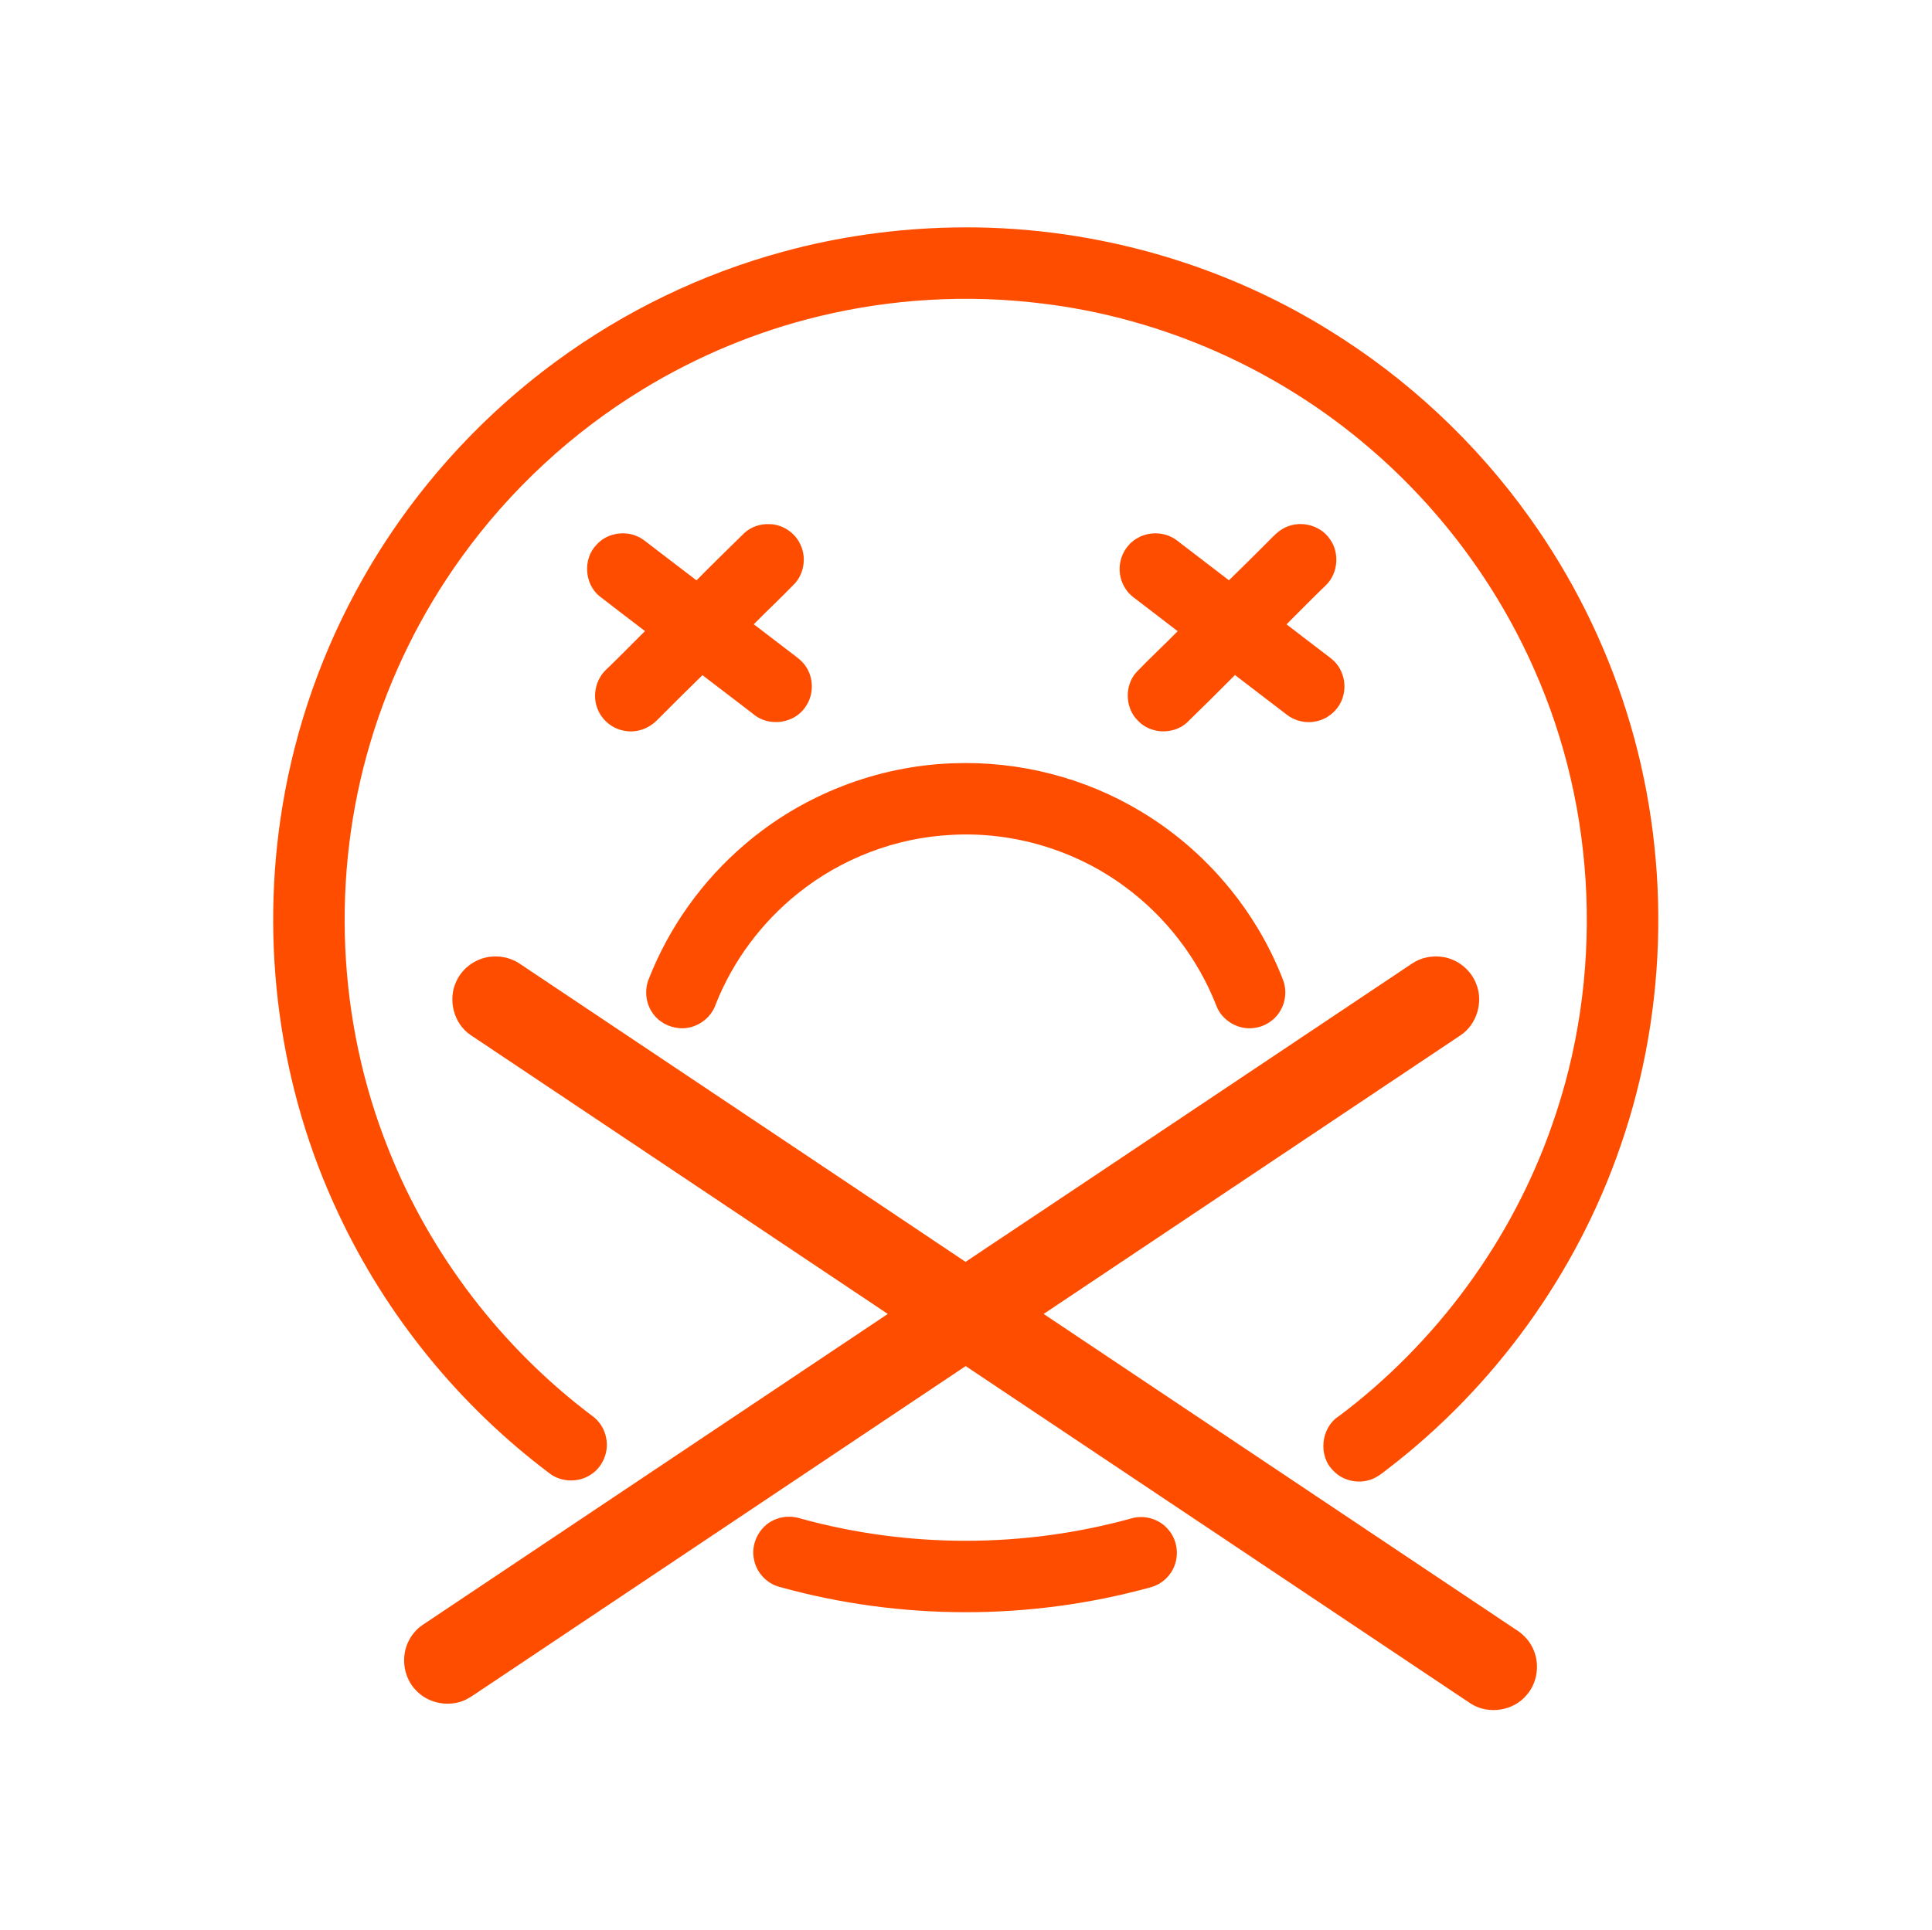 <?xml version="1.0" encoding="UTF-8" ?>
<!DOCTYPE svg PUBLIC "-//W3C//DTD SVG 1.1//EN" "http://www.w3.org/Graphics/SVG/1.1/DTD/svg11.dtd">
<svg width="1251pt" height="1250pt" viewBox="0 0 1251 1250" version="1.1" xmlns="http://www.w3.org/2000/svg">
<g id="#ff4d00ff">
<path fill="#ff4d00" opacity="1.00" d=" M 617.27 147.33 C 702.43 145.66 787.96 168.81 860.38 213.71 C 911.31 245.08 955.88 286.72 990.58 335.43 C 1017.85 373.57 1039.07 416.05 1053.13 460.78 C 1081.91 551.84 1080.58 652.12 1049.27 742.35 C 1020.91 824.82 967.69 898.46 898.46 951.47 C 894.63 954.50 890.67 957.68 885.80 958.82 C 877.95 960.89 869.04 958.56 863.44 952.62 C 853.33 943.00 855.23 924.60 867.01 917.16 C 930.29 869.62 979.16 803.09 1005.12 728.28 C 1038.63 633.05 1034.38 525.17 993.18 432.97 C 968.94 378.23 932.26 329.06 886.76 290.16 C 827.17 238.93 752.26 205.77 674.20 196.50 C 626.17 190.63 577.10 193.49 530.09 204.91 C 489.97 214.63 451.40 230.68 416.18 252.19 C 370.35 280.13 330.22 317.33 298.86 360.89 C 272.68 397.19 252.60 437.88 239.84 480.77 C 214.16 566.66 218.20 661.16 251.56 744.40 C 278.56 812.46 324.69 872.70 383.13 916.77 C 387.96 920.14 391.42 925.41 392.48 931.22 C 394.45 940.33 390.16 950.45 382.19 955.30 C 374.48 960.24 363.78 960.01 356.35 954.63 C 297.73 910.73 250.10 852.28 219.08 785.92 C 180.58 704.35 168.18 611.00 182.90 522.09 C 191.38 470.49 209.07 420.44 234.87 374.96 C 266.01 319.86 309.02 271.56 360.02 234.10 C 404.08 201.69 454.13 177.43 506.91 163.07 C 542.84 153.22 580.03 148.05 617.27 147.33 Z" />
<path fill="#ff4d00" opacity="1.00" d=" M 482.07 345.11 C 486.35 341.24 492.19 339.25 497.94 339.46 C 506.50 339.49 514.75 344.87 518.27 352.66 C 522.19 360.76 520.77 371.09 514.76 377.79 C 506.07 386.84 496.87 395.38 488.07 404.32 C 495.75 410.13 503.36 416.03 511.03 421.86 C 514.74 424.84 518.96 427.39 521.64 431.43 C 526.99 439.06 527.02 449.94 521.70 457.59 C 514.55 468.80 497.48 471.07 487.55 462.29 C 476.66 453.94 465.78 445.58 454.86 437.28 C 444.99 446.95 435.13 456.63 425.42 466.46 C 420.10 471.92 412.10 474.78 404.55 473.34 C 396.64 472.16 389.69 466.41 386.86 458.97 C 383.55 450.58 385.68 440.46 392.07 434.10 C 400.76 425.82 409.11 417.18 417.64 408.73 C 407.72 401.13 397.76 393.60 387.91 385.92 C 378.42 377.93 377.43 362.02 386.07 353.04 C 392.39 345.62 403.65 343.43 412.49 347.29 C 416.10 348.78 419.00 351.47 422.09 353.79 C 431.74 361.13 441.33 368.54 450.99 375.87 C 461.24 365.50 471.68 355.33 482.07 345.11 Z" />
<path fill="#ff4d00" opacity="1.00" d=" M 834.02 340.87 C 843.47 337.24 855.12 340.56 860.94 348.92 C 867.53 357.69 866.54 371.05 858.78 378.80 C 850.06 387.18 841.59 395.82 833.03 404.37 C 841.27 410.64 849.49 416.96 857.71 423.26 C 860.34 425.28 863.14 427.15 865.26 429.75 C 869.89 435.29 871.61 443.05 869.91 450.05 C 868.01 458.54 860.75 465.49 852.24 467.19 C 845.64 468.67 838.43 466.98 833.13 462.81 C 821.97 454.28 810.83 445.71 799.66 437.19 C 789.30 447.64 778.85 457.99 768.30 468.24 C 759.61 475.92 745.03 475.41 737.03 466.96 C 728.54 458.96 727.94 444.36 735.62 435.62 C 744.34 426.43 753.71 417.88 762.56 408.80 C 753.07 401.47 743.53 394.22 734.02 386.92 C 728.20 382.55 724.77 375.28 724.98 368.01 C 725.09 359.87 729.84 351.94 737.08 348.18 C 744.82 343.96 754.97 344.61 762.01 349.97 C 773.26 358.59 784.53 367.19 795.76 375.84 C 803.68 368.08 811.62 360.35 819.41 352.46 C 823.87 348.15 827.95 342.95 834.02 340.87 Z" />
<path fill="#ff4d00" opacity="1.00" d=" M 617.22 494.35 C 659.53 492.74 702.26 503.58 738.54 525.44 C 780.32 550.37 813.46 589.52 830.91 634.96 C 833.20 641.23 832.58 648.50 829.23 654.28 C 825.77 660.51 819.26 664.89 812.19 665.75 C 802.04 667.33 791.39 661.14 787.68 651.57 C 775.78 620.91 754.96 593.83 728.47 574.35 C 696.41 550.57 655.96 538.45 616.10 540.73 C 580.02 542.49 544.68 556.04 516.57 578.69 C 493.10 597.50 474.53 622.41 463.46 650.40 C 460.25 660.06 450.17 666.77 440.01 665.92 C 432.99 665.41 426.16 661.67 422.30 655.73 C 418.02 649.43 417.26 640.98 420.13 633.96 C 433.24 600.51 454.73 570.41 482.05 547.10 C 519.42 514.88 567.91 495.98 617.22 494.35 Z" />
<path fill="#ff4d00" opacity="1.00" d=" M 295.56 635.41 C 299.72 626.36 309.08 620.06 319.02 619.51 C 325.49 619.08 332.10 620.91 337.36 624.72 C 433.29 688.93 529.33 752.97 625.20 817.26 C 721.82 752.88 818.25 688.21 914.80 623.74 C 920.41 620.14 927.33 618.78 933.92 619.75 C 943.64 621.06 952.30 627.99 955.83 637.12 C 960.70 648.89 956.27 663.63 945.59 670.61 C 855.66 730.76 765.73 790.90 675.78 851.00 C 777.51 919.01 879.25 987.01 980.96 1055.05 C 985.86 1057.98 990.06 1062.19 992.48 1067.41 C 997.19 1077.08 995.77 1089.42 988.71 1097.59 C 980.24 1108.14 963.82 1110.69 952.45 1103.44 C 843.38 1030.58 734.39 957.59 625.29 884.77 C 522.12 953.77 418.92 1022.74 315.75 1091.75 C 311.07 1094.71 306.67 1098.14 301.77 1100.75 C 291.12 1105.98 277.34 1103.41 269.29 1094.71 C 261.53 1086.72 259.51 1074.00 264.09 1063.90 C 266.14 1059.35 269.39 1055.29 273.54 1052.48 C 373.96 985.30 474.43 918.18 574.86 851.00 C 484.78 790.75 394.66 730.56 304.60 670.28 C 293.66 662.81 289.80 647.26 295.56 635.41 Z" />
<path fill="#ff4d00" opacity="1.00" d=" M 503.39 983.58 C 508.40 981.78 513.89 982.04 518.92 983.64 C 588.27 1002.73 662.75 1002.65 732.10 983.56 C 740.41 980.93 750.15 983.48 755.93 990.04 C 761.66 996.04 763.49 1005.27 760.85 1013.09 C 758.50 1020.35 752.32 1026.16 744.93 1028.07 C 666.90 1049.62 583.04 1049.54 505.05 1027.87 C 496.63 1025.76 489.82 1018.59 488.23 1010.05 C 485.79 999.06 492.62 986.95 503.39 983.58 Z" />
</g>
</svg>
